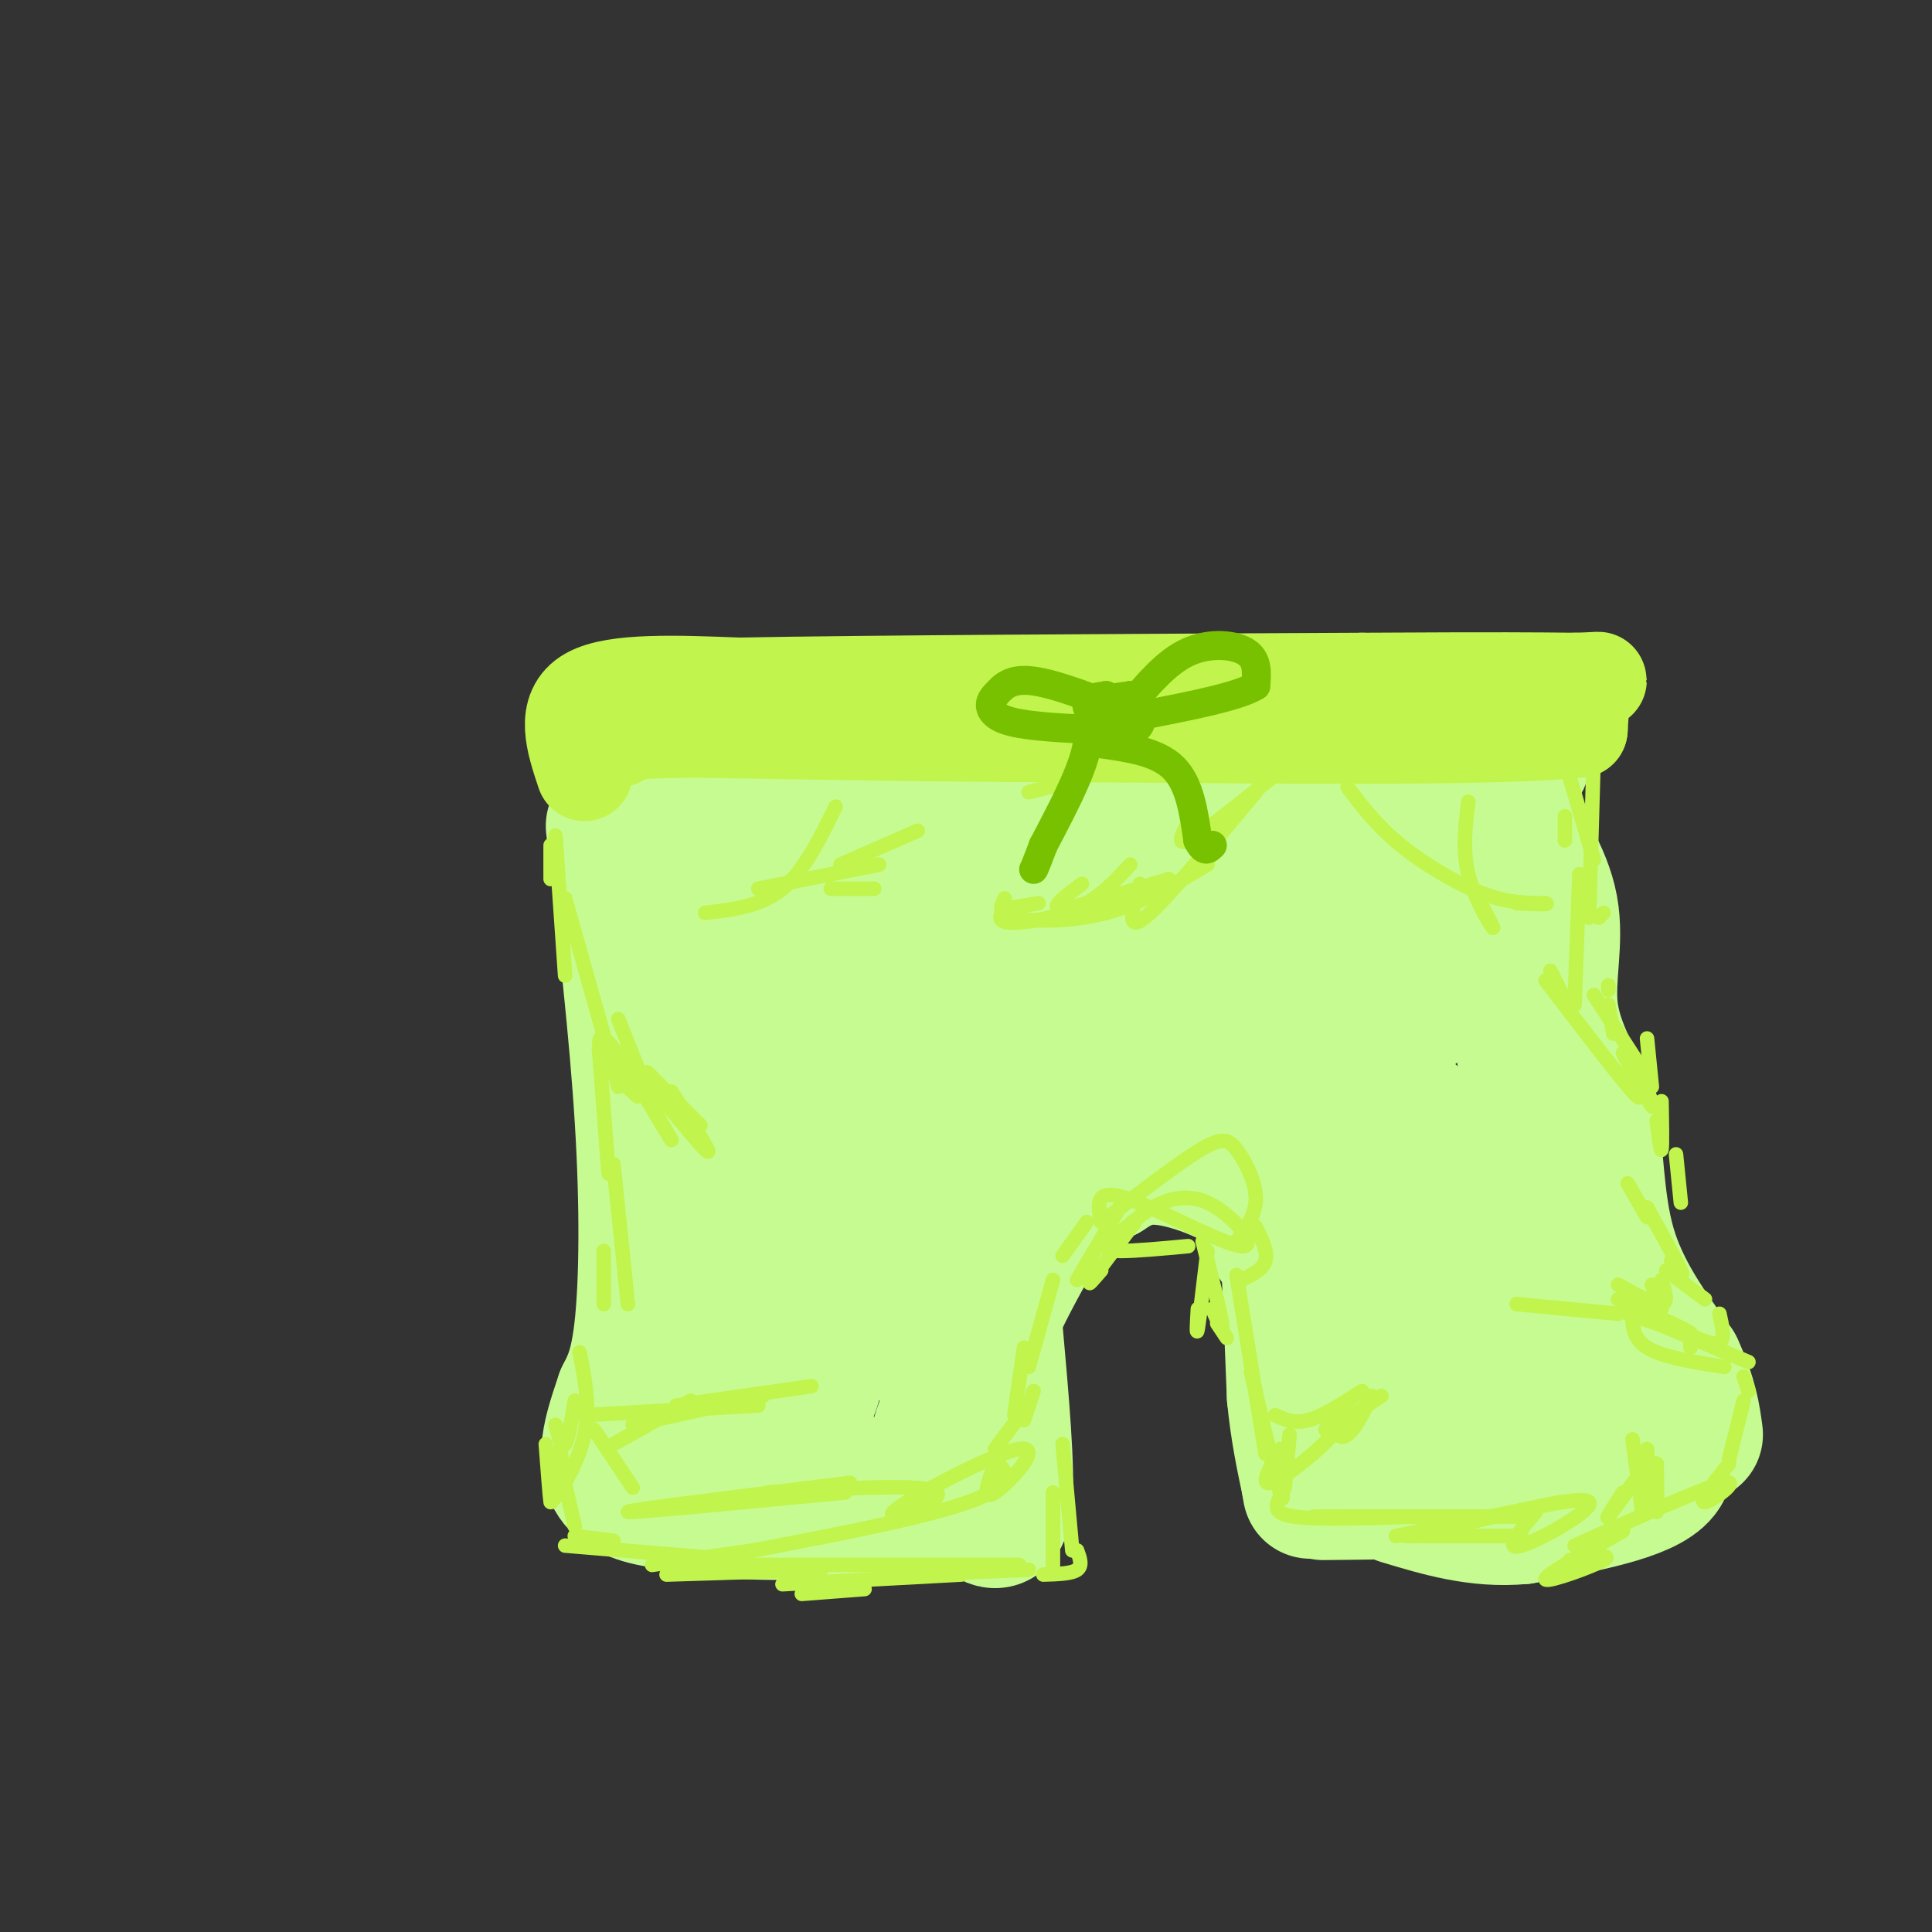 <svg viewBox='0 0 400 400' version='1.1' xmlns='http://www.w3.org/2000/svg' xmlns:xlink='http://www.w3.org/1999/xlink'><rect x="0" y="0" width="400" height="400" fill="#333333" stroke="none"/><g fill='none' stroke='rgb(198,251,145)' stroke-width='28' stroke-linecap='round' stroke-linejoin='round'><path d='M143,161c0.000,0.000 -2.000,53.000 -2,53'/><path d='M141,214c-0.222,25.489 0.222,62.711 1,79c0.778,16.289 1.889,11.644 3,7'/><path d='M145,300c8.452,3.310 28.083,8.083 38,8c9.917,-0.083 10.119,-5.024 11,-9c0.881,-3.976 2.440,-6.988 4,-10'/><path d='M198,289c3.778,-8.578 11.222,-25.022 17,-34c5.778,-8.978 9.889,-10.489 14,-12'/><path d='M229,243c4.262,-2.903 7.915,-4.159 14,-3c6.085,1.159 14.600,4.735 19,9c4.400,4.265 4.686,9.219 5,16c0.314,6.781 0.657,15.391 1,24'/><path d='M268,289c0.667,7.000 1.833,12.500 3,18'/><path d='M271,307c0.500,3.000 0.250,1.500 0,0'/><path d='M206,275c1.333,14.917 2.667,29.833 2,36c-0.667,6.167 -3.333,3.583 -6,1'/><path d='M202,312c-10.578,0.556 -34.022,1.444 -47,1c-12.978,-0.444 -15.489,-2.222 -18,-4'/><path d='M137,309c-3.000,-0.667 -1.500,-0.333 0,0'/><path d='M274,309c16.917,-0.167 33.833,-0.333 41,-2c7.167,-1.667 4.583,-4.833 2,-8'/><path d='M317,299c1.022,-10.400 2.578,-32.400 2,-50c-0.578,-17.600 -3.289,-30.800 -6,-44'/><path d='M313,205c-1.333,-8.833 -1.667,-8.917 -2,-9'/><path d='M140,158c0.000,0.000 159.000,-1.000 159,-1'/><path d='M299,157c26.556,-0.422 13.444,-0.978 10,7c-3.444,7.978 2.778,24.489 9,41'/><path d='M318,205c1.933,14.556 2.267,30.444 5,44c2.733,13.556 7.867,24.778 13,36'/><path d='M336,285c5.089,9.644 11.311,15.756 8,20c-3.311,4.244 -16.156,6.622 -29,9'/><path d='M315,314c-9.000,0.833 -17.000,-1.583 -25,-4'/><path d='M127,171c2.444,21.422 4.889,42.844 6,61c1.111,18.156 0.889,33.044 0,42c-0.889,8.956 -2.444,11.978 -4,15'/><path d='M129,289c-2.133,6.422 -5.467,14.978 0,19c5.467,4.022 19.733,3.511 34,3'/><path d='M163,311c6.621,0.314 6.174,-0.401 7,0c0.826,0.401 2.926,1.918 1,-4c-1.926,-5.918 -7.878,-19.271 -10,-33c-2.122,-13.729 -0.414,-27.835 1,-35c1.414,-7.165 2.535,-7.391 4,-6c1.465,1.391 3.276,4.397 4,12c0.724,7.603 0.362,19.801 0,32'/><path d='M170,277c-0.694,8.254 -2.429,12.887 -3,12c-0.571,-0.887 0.020,-7.296 1,-12c0.980,-4.704 2.347,-7.703 8,-15c5.653,-7.297 15.593,-18.893 20,-24c4.407,-5.107 3.283,-3.725 3,0c-0.283,3.725 0.277,9.794 0,15c-0.277,5.206 -1.389,9.550 -5,14c-3.611,4.450 -9.720,9.007 -13,9c-3.280,-0.007 -3.729,-4.579 -5,-12c-1.271,-7.421 -3.363,-17.692 -2,-26c1.363,-8.308 6.182,-14.654 11,-21'/><path d='M185,217c2.665,-4.847 3.829,-6.465 7,-8c3.171,-1.535 8.349,-2.988 11,-4c2.651,-1.012 2.774,-1.584 4,0c1.226,1.584 3.556,5.325 5,10c1.444,4.675 2.001,10.286 -1,18c-3.001,7.714 -9.560,17.533 -15,23c-5.440,5.467 -9.759,6.582 -15,7c-5.241,0.418 -11.403,0.138 -14,-2c-2.597,-2.138 -1.629,-6.134 1,-14c2.629,-7.866 6.920,-19.600 11,-28c4.080,-8.400 7.950,-13.465 13,-16c5.050,-2.535 11.278,-2.541 15,-3c3.722,-0.459 4.936,-1.370 6,2c1.064,3.370 1.979,11.023 2,18c0.021,6.977 -0.851,13.279 -11,17c-10.149,3.721 -29.574,4.860 -49,6'/><path d='M155,243c-9.840,-0.091 -9.941,-3.317 -11,-7c-1.059,-3.683 -3.075,-7.821 -1,-14c2.075,-6.179 8.243,-14.398 14,-20c5.757,-5.602 11.103,-8.586 15,-10c3.897,-1.414 6.345,-1.257 9,0c2.655,1.257 5.518,3.615 7,6c1.482,2.385 1.584,4.799 1,9c-0.584,4.201 -1.855,10.191 -8,13c-6.145,2.809 -17.164,2.439 -22,1c-4.836,-1.439 -3.489,-3.946 -1,-10c2.489,-6.054 6.121,-15.654 14,-21c7.879,-5.346 20.006,-6.439 28,-6c7.994,0.439 11.855,2.411 14,5c2.145,2.589 2.572,5.794 3,9'/><path d='M217,198c0.392,2.458 -0.129,4.102 -4,7c-3.871,2.898 -11.094,7.049 -21,9c-9.906,1.951 -22.497,1.701 -32,0c-9.503,-1.701 -15.918,-4.853 -19,-7c-3.082,-2.147 -2.830,-3.288 1,-8c3.830,-4.712 11.237,-12.994 18,-16c6.763,-3.006 12.881,-0.735 16,0c3.119,0.735 3.240,-0.065 3,2c-0.240,2.065 -0.842,6.994 -1,10c-0.158,3.006 0.129,4.087 -5,5c-5.129,0.913 -15.674,1.657 -21,1c-5.326,-0.657 -5.434,-2.715 -5,-7c0.434,-4.285 1.410,-10.796 6,-15c4.590,-4.204 12.795,-6.102 21,-8'/><path d='M174,171c8.719,-1.916 20.017,-2.705 34,0c13.983,2.705 30.651,8.903 37,12c6.349,3.097 2.377,3.093 0,5c-2.377,1.907 -3.160,5.727 -13,8c-9.840,2.273 -28.736,3.001 -36,2c-7.264,-1.001 -2.897,-3.729 -2,-5c0.897,-1.271 -1.678,-1.085 3,-4c4.678,-2.915 16.608,-8.931 22,-12c5.392,-3.069 4.244,-3.192 15,-3c10.756,0.192 33.415,0.698 42,3c8.585,2.302 3.095,6.401 0,9c-3.095,2.599 -3.795,3.700 -8,6c-4.205,2.300 -11.916,5.800 -17,7c-5.084,1.200 -7.542,0.100 -10,-1'/><path d='M241,198c-0.608,-2.467 2.873,-8.134 5,-11c2.127,-2.866 2.902,-2.931 9,-3c6.098,-0.069 17.519,-0.144 26,1c8.481,1.144 14.021,3.505 16,8c1.979,4.495 0.397,11.125 -3,15c-3.397,3.875 -8.610,4.997 -16,5c-7.390,0.003 -16.957,-1.111 -22,-2c-5.043,-0.889 -5.563,-1.551 -6,-4c-0.437,-2.449 -0.792,-6.683 -1,-9c-0.208,-2.317 -0.267,-2.717 4,-4c4.267,-1.283 12.862,-3.448 19,-4c6.138,-0.552 9.819,0.510 10,3c0.181,2.490 -3.137,6.410 -4,9c-0.863,2.590 0.729,3.851 -10,5c-10.729,1.149 -33.780,2.185 -45,2c-11.220,-0.185 -10.610,-1.593 -10,-3'/><path d='M213,206c-2.076,-1.506 -2.268,-3.773 -1,-6c1.268,-2.227 3.994,-4.416 13,-5c9.006,-0.584 24.290,0.437 31,1c6.710,0.563 4.845,0.668 5,4c0.155,3.332 2.329,9.889 -4,13c-6.329,3.111 -21.161,2.774 -28,2c-6.839,-0.774 -5.685,-1.985 -5,-4c0.685,-2.015 0.902,-4.833 4,-6c3.098,-1.167 9.078,-0.684 13,0c3.922,0.684 5.787,1.569 6,4c0.213,2.431 -1.225,6.409 -4,8c-2.775,1.591 -6.888,0.796 -11,0'/><path d='M232,217c-2.678,0.207 -3.874,0.723 -4,0c-0.126,-0.723 0.817,-2.685 1,-4c0.183,-1.315 -0.393,-1.981 6,-3c6.393,-1.019 19.754,-2.390 27,-2c7.246,0.390 8.377,2.541 9,5c0.623,2.459 0.738,5.228 0,8c-0.738,2.772 -2.330,5.549 -5,7c-2.670,1.451 -6.420,1.577 -7,0c-0.580,-1.577 2.009,-4.856 5,-7c2.991,-2.144 6.382,-3.154 13,0c6.618,3.154 16.462,10.473 21,15c4.538,4.527 3.769,6.264 3,8'/><path d='M301,244c-0.732,2.477 -4.061,4.669 -2,5c2.061,0.331 9.513,-1.198 13,0c3.487,1.198 3.010,5.124 2,9c-1.010,3.876 -2.552,7.702 -7,9c-4.448,1.298 -11.800,0.070 -15,-1c-3.200,-1.070 -2.246,-1.980 0,-3c2.246,-1.020 5.785,-2.148 9,-1c3.215,1.148 6.108,4.574 9,8'/><path d='M310,270c1.615,4.313 1.151,11.096 1,15c-0.151,3.904 0.009,4.930 -7,6c-7.009,1.070 -21.187,2.185 -27,2c-5.813,-0.185 -3.262,-1.668 -2,-3c1.262,-1.332 1.233,-2.512 4,-6c2.767,-3.488 8.329,-9.286 11,-9c2.671,0.286 2.450,6.654 1,12c-1.450,5.346 -4.129,9.670 -6,3c-1.871,-6.670 -2.936,-24.335 -4,-42'/><path d='M281,248c1.665,-5.901 7.827,0.348 12,7c4.173,6.652 6.357,13.707 7,17c0.643,3.293 -0.255,2.822 -2,3c-1.745,0.178 -4.338,1.003 -8,0c-3.662,-1.003 -8.395,-3.835 -13,-7c-4.605,-3.165 -9.083,-6.663 -12,-10c-2.917,-3.337 -4.273,-6.513 -4,-11c0.273,-4.487 2.176,-10.285 6,-16c3.824,-5.715 9.568,-11.346 14,-9c4.432,2.346 7.552,12.670 9,20c1.448,7.330 1.224,11.665 1,16'/><path d='M291,258c-2.136,-6.788 -7.975,-31.759 -6,-48c1.975,-16.241 11.764,-23.751 16,-24c4.236,-0.249 2.919,6.763 3,10c0.081,3.237 1.560,2.699 0,3c-1.560,0.301 -6.161,1.442 -9,1c-2.839,-0.442 -3.918,-2.465 -5,-7c-1.082,-4.535 -2.166,-11.581 -2,-16c0.166,-4.419 1.583,-6.209 3,-8'/><path d='M291,169c3.533,-2.889 10.867,-6.111 15,-6c4.133,0.111 5.067,3.556 6,7'/><path d='M312,170c3.060,4.143 7.708,11.000 9,18c1.292,7.000 -0.774,14.143 0,21c0.774,6.857 4.387,13.429 8,20'/><path d='M329,229c1.511,8.444 1.289,19.556 4,29c2.711,9.444 8.356,17.222 14,25'/><path d='M347,283c3.000,6.500 3.500,10.250 4,14'/></g>
<g fill='none' stroke='rgb(193,244,76)' stroke-width='20' stroke-linecap='round' stroke-linejoin='round'><path d='M121,160c-2.167,-6.500 -4.333,-13.000 1,-16c5.333,-3.000 18.167,-2.500 31,-2'/><path d='M153,142c26.667,-0.500 77.833,-0.750 129,-1'/><path d='M282,141c28.833,-0.167 36.417,-0.083 44,0'/><path d='M326,141c7.600,-0.178 4.600,-0.622 3,1c-1.600,1.622 -1.800,5.311 -2,9'/><path d='M327,151c-16.167,1.667 -55.583,1.333 -95,1'/><path d='M232,152c-30.500,0.000 -59.250,-0.500 -88,-1'/><path d='M144,151c-17.333,0.167 -16.667,1.083 -16,2'/></g>
<g fill='none' stroke='rgb(193,244,76)' stroke-width='3' stroke-linecap='round' stroke-linejoin='round'><path d='M114,175c0.000,0.000 0.000,7.000 0,7'/><path d='M115,173c0.000,0.000 2.000,29.000 2,29'/><path d='M117,186c0.000,0.000 11.000,39.000 11,39'/><path d='M128,211c0.000,0.000 8.000,20.000 8,20'/><path d='M134,222c0.000,0.000 11.000,11.000 11,11'/><path d='M139,226c4.667,7.156 9.333,14.311 7,12c-2.333,-2.311 -11.667,-14.089 -14,-16c-2.333,-1.911 2.333,6.044 7,14'/><path d='M139,236c-1.429,-2.155 -8.500,-14.542 -12,-19c-3.500,-4.458 -3.429,-0.988 -2,2c1.429,2.988 4.214,5.494 7,8'/><path d='M124,217c0.000,0.000 2.000,26.000 2,26'/><path d='M127,241c0.000,0.000 3.000,29.000 3,29'/><path d='M125,259c0.000,0.000 0.000,11.000 0,11'/><path d='M218,265c0.000,0.000 -5.000,18.000 -5,18'/><path d='M212,279c0.000,0.000 -2.000,14.000 -2,14'/><path d='M214,288c0.000,0.000 -2.000,6.000 -2,6'/><path d='M212,292c0.000,0.000 -6.000,8.000 -6,8'/><path d='M220,299c0.000,0.000 2.000,22.000 2,22'/><path d='M218,309c0.000,0.000 0.000,16.000 0,16'/><path d='M223,321c0.583,1.583 1.167,3.167 0,4c-1.167,0.833 -4.083,0.917 -7,1'/><path d='M213,325c0.000,0.000 -24.000,1.000 -24,1'/><path d='M211,324c0.000,0.000 -49.000,0.000 -49,0'/><path d='M199,326c0.000,0.000 -37.000,2.000 -37,2'/><path d='M179,329c0.000,0.000 -13.000,1.000 -13,1'/><path d='M138,326c0.000,0.000 32.000,-1.000 32,-1'/><path d='M143,325c0.000,0.000 18.000,-1.000 18,-1'/><path d='M160,324c0.000,0.000 -17.000,0.000 -17,0'/><path d='M156,321c0.000,0.000 -21.000,3.000 -21,3'/><path d='M153,323c0.000,0.000 -36.000,-3.000 -36,-3'/><path d='M127,319c0.000,0.000 -8.000,-1.000 -8,-1'/><path d='M119,316c0.000,0.000 -3.000,-13.000 -3,-13'/><path d='M116,300c0.583,3.917 1.167,7.833 1,9c-0.167,1.167 -1.083,-0.417 -2,-2'/><path d='M113,299c0.417,5.500 0.833,11.000 1,12c0.167,1.000 0.083,-2.500 0,-6'/><path d='M115,295c0.667,2.417 1.333,4.833 2,4c0.667,-0.833 1.333,-4.917 2,-9'/><path d='M127,299c0.000,0.000 16.000,-9.000 16,-9'/><path d='M131,295c0.000,0.000 27.000,-6.000 27,-6'/><path d='M121,293c0.000,0.000 36.000,-2.000 36,-2'/><path d='M140,291c0.000,0.000 28.000,-4.000 28,-4'/><path d='M220,260c0.000,0.000 5.000,-7.000 5,-7'/><path d='M223,265c0.000,0.000 10.000,-17.000 10,-17'/><path d='M228,263c-1.583,1.833 -3.167,3.667 -2,2c1.167,-1.667 5.083,-6.833 9,-12'/><path d='M260,254c1.250,2.583 2.500,5.167 2,7c-0.500,1.833 -2.750,2.917 -5,4'/><path d='M250,259c-0.833,7.000 -1.667,14.000 -2,16c-0.333,2.000 -0.167,-1.000 0,-4'/><path d='M249,257c1.833,7.333 3.667,14.667 4,17c0.333,2.333 -0.833,-0.333 -2,-3'/><path d='M246,258c-5.533,0.511 -11.067,1.022 -14,1c-2.933,-0.022 -3.267,-0.578 -2,-2c1.267,-1.422 4.133,-3.711 7,-6'/><path d='M237,251c3.236,-2.102 7.826,-4.357 13,-2c5.174,2.357 10.931,9.327 7,9c-3.931,-0.327 -17.552,-7.951 -24,-10c-6.448,-2.049 -5.724,1.475 -5,5'/><path d='M228,253c3.061,-2.206 13.212,-10.220 19,-14c5.788,-3.780 7.212,-3.325 9,-1c1.788,2.325 3.939,6.522 4,10c0.061,3.478 -1.970,6.239 -4,9'/><path d='M252,274c0.000,0.000 2.000,3.000 2,3'/><path d='M256,264c0.000,0.000 6.000,37.000 6,37'/><path d='M259,284c2.500,10.833 5.000,21.667 6,25c1.000,3.333 0.500,-0.833 0,-5'/><path d='M264,293c2.000,0.917 4.000,1.833 7,1c3.000,-0.833 7.000,-3.417 11,-6'/><path d='M277,293c-1.750,1.833 -3.500,3.667 -2,3c1.500,-0.667 6.250,-3.833 11,-7'/><path d='M284,289c-1.378,2.733 -2.756,5.467 -4,7c-1.244,1.533 -2.356,1.867 -3,1c-0.644,-0.867 -0.822,-2.933 -1,-5'/><path d='M279,290c-0.311,2.222 -0.622,4.444 -4,8c-3.378,3.556 -9.822,8.444 -12,9c-2.178,0.556 -0.089,-3.222 2,-7'/><path d='M267,297c0.000,0.000 -1.000,11.000 -1,11'/><path d='M265,310c-0.833,1.667 -1.667,3.333 3,4c4.667,0.667 14.833,0.333 25,0'/><path d='M278,314c0.000,0.000 36.000,0.000 36,0'/><path d='M272,314c0.000,0.000 34.000,0.000 34,0'/><path d='M291,318c0.000,0.000 24.000,0.000 24,0'/><path d='M289,318c0.000,0.000 34.000,-7.000 34,-7'/><path d='M301,316c13.444,-3.267 26.889,-6.533 28,-5c1.111,1.533 -10.111,7.867 -14,9c-3.889,1.133 -0.444,-2.933 3,-7'/><path d='M336,309c-1.917,3.000 -3.833,6.000 -3,5c0.833,-1.000 4.417,-6.000 8,-11'/><path d='M343,303c0.083,4.750 0.167,9.500 0,10c-0.167,0.500 -0.583,-3.250 -1,-7'/><path d='M341,300c0.167,3.667 0.333,7.333 0,8c-0.333,0.667 -1.167,-1.667 -2,-4'/><path d='M338,298c0.000,0.000 2.000,15.000 2,15'/><path d='M336,317c-8.244,4.667 -16.489,9.333 -16,10c0.489,0.667 9.711,-2.667 12,-4c2.289,-1.333 -2.356,-0.667 -7,0'/><path d='M326,320c13.644,-6.111 27.289,-12.222 31,-13c3.711,-0.778 -2.511,3.778 -4,4c-1.489,0.222 1.756,-3.889 5,-8'/><path d='M358,302c0.000,0.000 3.000,-12.000 3,-12'/><path d='M361,285c0.000,0.000 1.000,3.000 1,3'/><path d='M350,277c0.000,0.000 0.000,2.000 0,2'/><path d='M314,270c0.000,0.000 21.000,2.000 21,2'/><path d='M338,271c-0.083,3.000 -0.167,6.000 3,8c3.167,2.000 9.583,3.000 16,4'/><path d='M336,271c0.000,0.000 26.000,11.000 26,11'/><path d='M356,272c0.583,2.667 1.167,5.333 0,6c-1.167,0.667 -4.083,-0.667 -7,-2'/><path d='M335,269c7.333,3.250 14.667,6.500 15,7c0.333,0.500 -6.333,-1.750 -13,-4'/><path d='M335,266c3.750,2.083 7.500,4.167 9,4c1.500,-0.167 0.750,-2.583 0,-5'/><path d='M345,263c0.000,0.000 8.000,6.000 8,6'/><path d='M342,266c0.000,0.000 2.000,5.000 2,5'/><path d='M341,250c3.083,5.583 6.167,11.167 7,13c0.833,1.833 -0.583,-0.083 -2,-2'/><path d='M337,245c0.000,0.000 4.000,7.000 4,7'/><path d='M347,239c0.000,0.000 1.000,10.000 1,10'/><path d='M344,228c0.083,4.667 0.167,9.333 0,10c-0.167,0.667 -0.583,-2.667 -1,-6'/><path d='M341,215c0.000,0.000 1.000,10.000 1,10'/><path d='M333,208c0.000,0.000 1.000,6.000 1,6'/><path d='M321,201c0.000,0.000 4.000,8.000 4,8'/><path d='M320,203c7.583,9.917 15.167,19.833 18,23c2.833,3.167 0.917,-0.417 -1,-4'/><path d='M330,206c0.000,0.000 11.000,17.000 11,17'/><path d='M336,218c2.667,5.083 5.333,10.167 6,11c0.667,0.833 -0.667,-2.583 -2,-6'/><path d='M333,204c0.000,0.000 0.000,1.000 0,1'/><path d='M332,189c0.000,0.000 -1.000,1.000 -1,1'/><path d='M324,169c0.000,0.000 0.000,5.000 0,5'/><path d='M325,161c0.000,0.000 5.000,17.000 5,17'/><path d='M330,155c0.000,0.000 -1.000,35.000 -1,35'/><path d='M327,181c0.000,0.000 -1.000,27.000 -1,27'/><path d='M221,162c-4.250,1.083 -8.500,2.167 -8,2c0.500,-0.167 5.750,-1.583 11,-3'/><path d='M267,158c-8.917,7.250 -17.833,14.500 -21,16c-3.167,1.500 -0.583,-2.750 2,-7'/><path d='M260,164c-9.500,11.417 -19.000,22.833 -23,26c-4.000,3.167 -2.500,-1.917 -1,-7'/><path d='M250,179c-6.800,4.022 -13.600,8.044 -21,10c-7.400,1.956 -15.400,1.844 -19,1c-3.600,-0.844 -2.800,-2.422 -2,-4'/><path d='M234,179c-3.111,3.400 -6.222,6.800 -11,9c-4.778,2.200 -11.222,3.200 -14,3c-2.778,-0.200 -1.889,-1.600 -1,-3'/><path d='M242,182c-9.500,2.917 -19.000,5.833 -22,6c-3.000,0.167 0.500,-2.417 4,-5'/><path d='M215,187c0.000,0.000 -6.000,1.000 -6,1'/><path d='M172,184c0.000,0.000 9.000,0.000 9,0'/><path d='M157,184c0.000,0.000 25.000,-5.000 25,-5'/><path d='M174,179c0.000,0.000 16.000,-7.000 16,-7'/><path d='M304,166c-0.622,4.978 -1.244,9.956 0,15c1.244,5.044 4.356,10.156 5,11c0.644,0.844 -1.178,-2.578 -3,-6'/><path d='M279,163c3.044,4.000 6.089,8.000 11,12c4.911,4.000 11.689,8.000 17,10c5.311,2.000 9.156,2.000 13,2'/><path d='M320,187c1.167,0.333 -2.417,0.167 -6,0'/><path d='M173,167c-3.250,6.667 -6.500,13.333 -11,17c-4.500,3.667 -10.250,4.333 -16,5'/><path d='M120,280c1.111,5.644 2.222,11.289 1,17c-1.222,5.711 -4.778,11.489 -6,13c-1.222,1.511 -0.111,-1.244 1,-4'/><path d='M123,296c0.000,0.000 8.000,12.000 8,12'/><path d='M176,307c-22.917,2.833 -45.833,5.667 -46,6c-0.167,0.333 22.417,-1.833 45,-4'/><path d='M159,309c16.640,-0.928 33.279,-1.856 35,0c1.721,1.856 -11.477,6.498 -9,4c2.477,-2.498 20.628,-12.134 26,-13c5.372,-0.866 -2.037,7.038 -5,9c-2.963,1.962 -1.482,-2.019 0,-6'/><path d='M206,303c1.422,0.133 4.978,3.467 -3,7c-7.978,3.533 -27.489,7.267 -47,11'/></g>
<g fill='none' stroke='rgb(120,193,1)' stroke-width='6' stroke-linecap='round' stroke-linejoin='round'><path d='M227,145c0.000,0.000 7.000,-1.000 7,-1'/><path d='M234,144c1.807,1.070 2.825,4.246 2,6c-0.825,1.754 -3.491,2.088 -6,1c-2.509,-1.088 -4.860,-3.596 -5,-5c-0.140,-1.404 1.930,-1.702 4,-2'/><path d='M229,144c1.000,0.333 1.500,2.167 2,4'/><path d='M234,146c3.778,-4.489 7.556,-8.978 12,-11c4.444,-2.022 9.556,-1.578 12,0c2.444,1.578 2.222,4.289 2,7'/><path d='M260,142c-3.500,2.167 -13.250,4.083 -23,6'/><path d='M235,148c-8.083,-3.167 -16.167,-6.333 -21,-7c-4.833,-0.667 -6.417,1.167 -8,3'/><path d='M206,144c-1.556,1.489 -1.444,3.711 2,5c3.444,1.289 10.222,1.644 17,2'/><path d='M225,151c1.333,4.333 -3.833,14.167 -9,24'/><path d='M216,175c-1.833,4.833 -1.917,4.917 -2,5'/><path d='M228,154c5.833,0.833 11.667,1.667 15,5c3.333,3.333 4.167,9.167 5,15'/><path d='M248,174c1.333,2.667 2.167,1.833 3,1'/></g>
</svg>